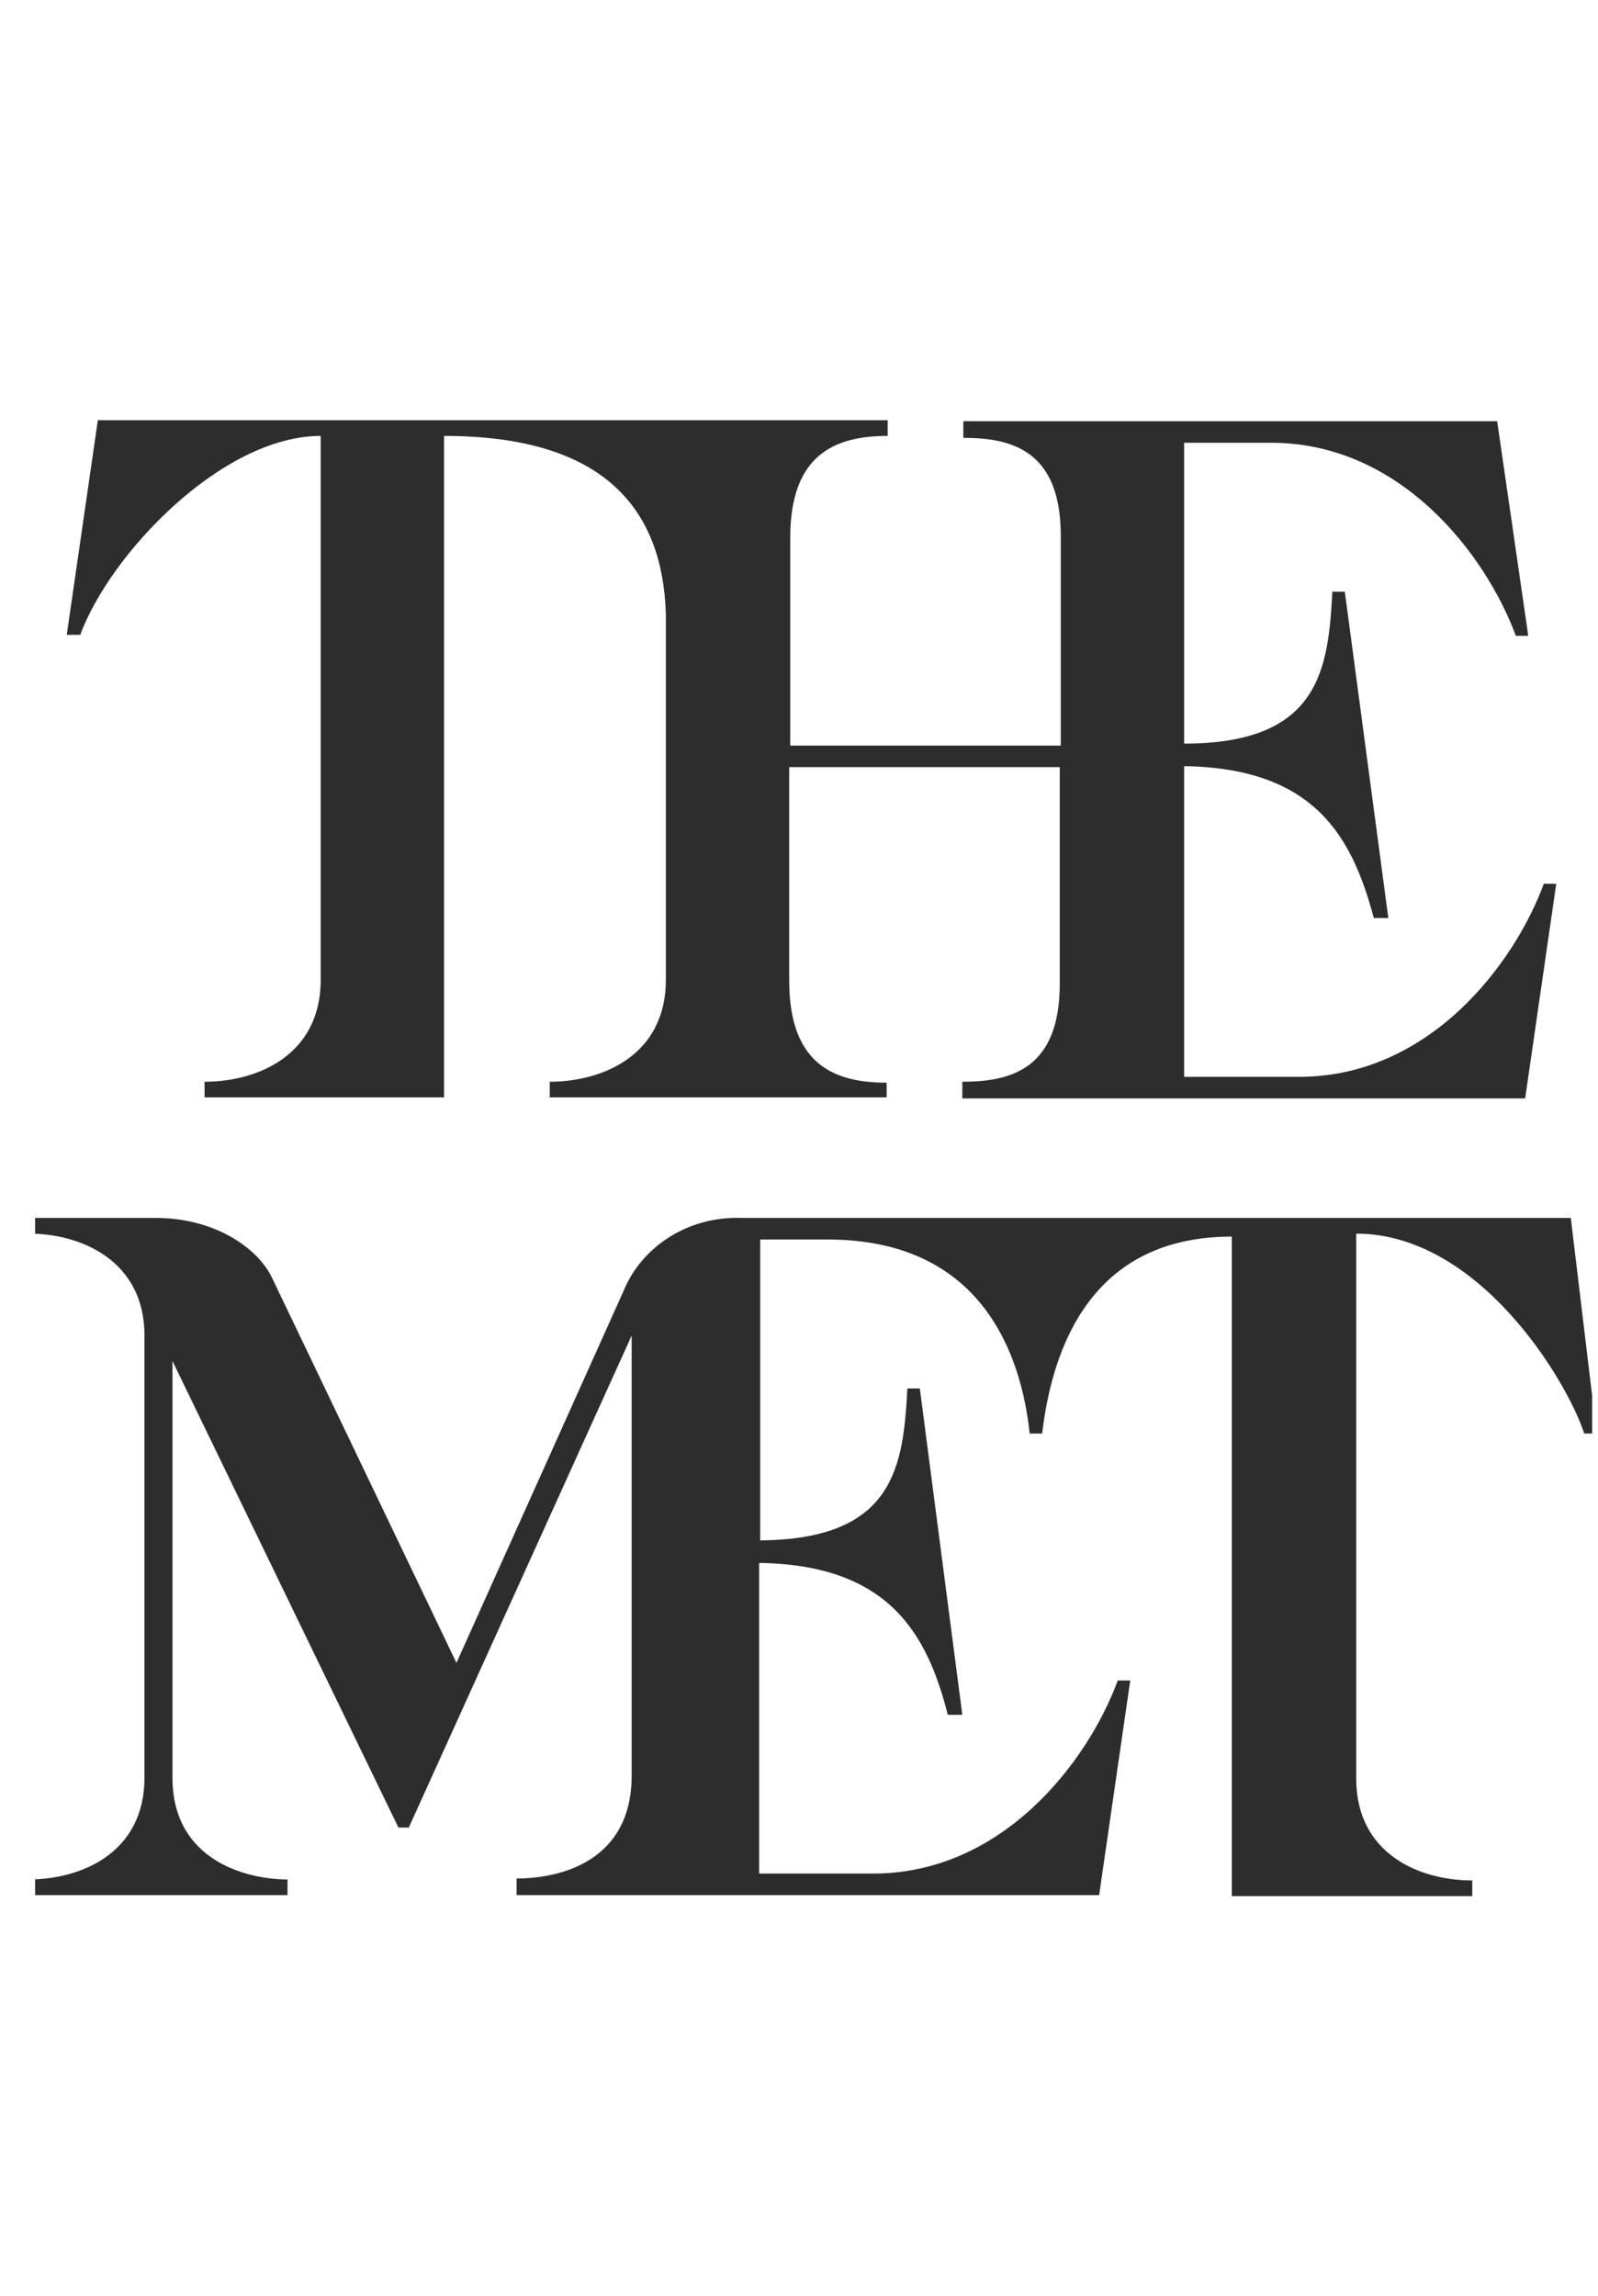 <svg width="39" height="56" viewBox="0 0 39 56" fill="none" xmlns="http://www.w3.org/2000/svg">
<g clip-path="url(#clip0_12848_250776)">
<path d="M21.639 26.792V26.409C20.349 26.409 19.261 25.955 19.261 23.923V18.712H25.864V23.995C25.864 26.075 24.675 26.386 23.486 26.386V26.792H37.222L37.981 21.557H37.678C36.944 23.541 34.87 26.266 31.707 26.266H28.899V18.688C32.087 18.736 32.998 20.409 33.529 22.393H33.883L32.821 14.433H32.517C32.416 16.322 32.214 18.138 28.899 18.138V10.8H31.024C34.187 10.8 36.261 13.525 36.995 15.509H37.298L36.539 10.274H23.511V10.68C24.7 10.68 25.889 10.991 25.889 13.071V18.186H19.286V13.118C19.286 11.087 20.374 10.633 21.664 10.633V10.25H2.388L1.629 15.485H1.958C2.691 13.501 5.423 10.633 7.827 10.633V23.899C7.827 25.74 6.283 26.386 4.993 26.386V26.768H10.837V10.633C14.783 10.633 16.175 12.449 16.251 14.983V23.899C16.251 25.74 14.707 26.386 13.417 26.386V26.768H21.639V26.792Z" fill="#2D2D2D"/>
<path d="M3.804 29.708H0.718V30.091C1.958 30.091 3.526 30.736 3.526 32.577V43.358C3.526 45.198 1.983 45.844 0.693 45.844V46.226H7.017V45.844C6.03 45.844 4.209 45.39 4.209 43.358V33.198L9.724 44.577H9.977L15.416 32.577V43.31C15.416 45.39 13.696 45.82 12.608 45.82V46.226H26.825L27.584 40.991H27.28C26.547 42.975 24.472 45.7 21.31 45.7H18.527V38.123C21.69 38.17 22.626 39.844 23.132 41.828H23.486L22.449 33.868H22.145C22.044 35.756 21.841 37.549 18.553 37.573V30.234H20.197C23.992 30.234 24.928 33.079 25.13 34.967H25.434C25.687 32.84 26.648 30.163 30.063 30.163V46.25H35.932V45.868C34.642 45.868 33.099 45.222 33.099 43.382V30.091C36.084 30.091 38.234 33.653 38.664 34.967H38.968L38.336 29.708H18.097C16.832 29.66 15.669 30.378 15.213 31.501L11.14 40.561L6.638 31.166C6.283 30.425 5.221 29.708 3.804 29.708Z" fill="#2D2D2D"/>
</g>
<defs>
<clipPath id="clip0_12848_250776">
<rect width="38" height="55" fill="white" transform="translate(0.857 0.75)"/>
</clipPath>
</defs>
</svg>
